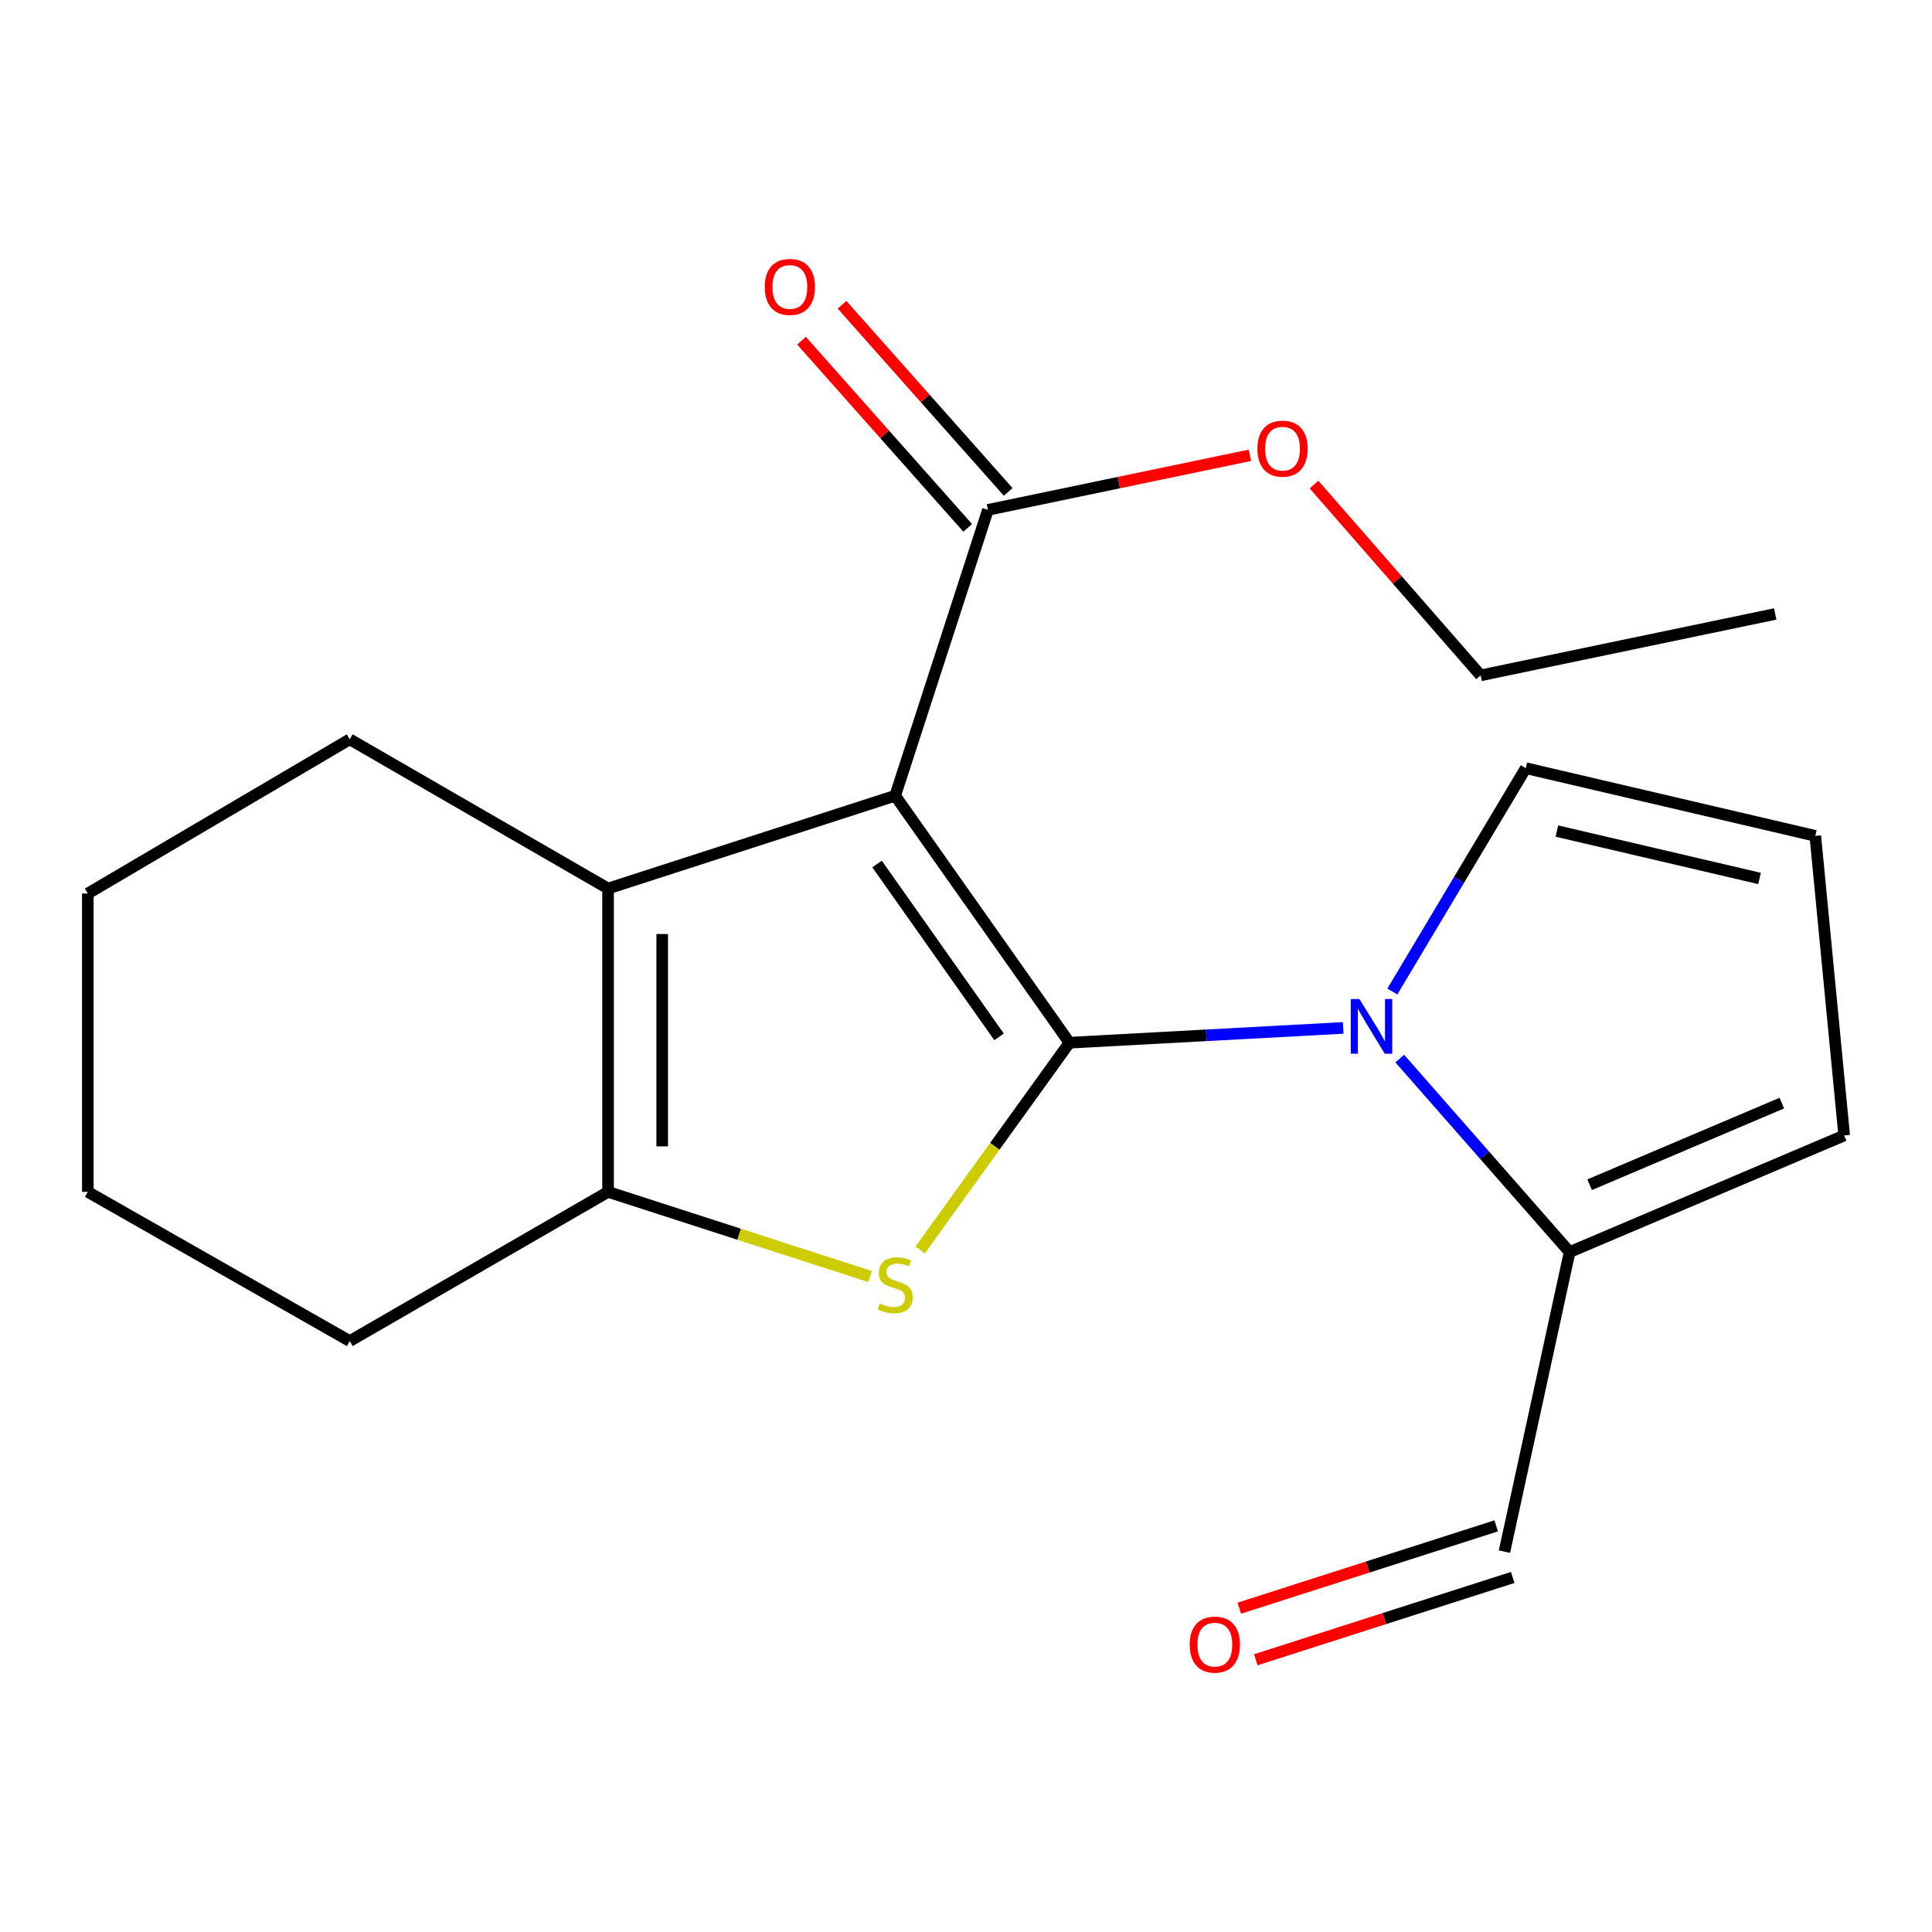 <?xml version='1.0' encoding='iso-8859-1'?>
<svg version='1.1' baseProfile='full'
              xmlns='http://www.w3.org/2000/svg'
                      xmlns:rdkit='http://www.rdkit.org/xml'
                      xmlns:xlink='http://www.w3.org/1999/xlink'
                  xml:space='preserve'
width='1000px' height='1000px' viewBox='0 0 1000 1000'>
<!-- END OF HEADER -->
<rect style='opacity:1.0;fill:#FFFFFF;stroke:none' width='1000' height='1000' x='0' y='0'> </rect>
<path class='bond-0' d='M 553.544,539.701 L 463.339,411.869' style='fill:none;fill-rule:evenodd;stroke:#000000;stroke-width:6px;stroke-linecap:butt;stroke-linejoin:miter;stroke-opacity:1' />
<path class='bond-0' d='M 517.108,536.689 L 453.965,447.206' style='fill:none;fill-rule:evenodd;stroke:#000000;stroke-width:6px;stroke-linecap:butt;stroke-linejoin:miter;stroke-opacity:1' />
<path class='bond-1' d='M 553.544,539.701 L 514.91,593.335' style='fill:none;fill-rule:evenodd;stroke:#000000;stroke-width:6px;stroke-linecap:butt;stroke-linejoin:miter;stroke-opacity:1' />
<path class='bond-1' d='M 514.91,593.335 L 476.277,646.97' style='fill:none;fill-rule:evenodd;stroke:#CCCC00;stroke-width:6px;stroke-linecap:butt;stroke-linejoin:miter;stroke-opacity:1' />
<path class='bond-2' d='M 553.544,539.701 L 624.391,535.876' style='fill:none;fill-rule:evenodd;stroke:#000000;stroke-width:6px;stroke-linecap:butt;stroke-linejoin:miter;stroke-opacity:1' />
<path class='bond-2' d='M 624.391,535.876 L 695.238,532.051' style='fill:none;fill-rule:evenodd;stroke:#0000FF;stroke-width:6px;stroke-linecap:butt;stroke-linejoin:miter;stroke-opacity:1' />
<path class='bond-3' d='M 463.339,411.869 L 314.731,459.899' style='fill:none;fill-rule:evenodd;stroke:#000000;stroke-width:6px;stroke-linecap:butt;stroke-linejoin:miter;stroke-opacity:1' />
<path class='bond-5' d='M 463.339,411.869 L 511.354,263.915' style='fill:none;fill-rule:evenodd;stroke:#000000;stroke-width:6px;stroke-linecap:butt;stroke-linejoin:miter;stroke-opacity:1' />
<path class='bond-4' d='M 450.354,660.737 L 382.542,638.827' style='fill:none;fill-rule:evenodd;stroke:#CCCC00;stroke-width:6px;stroke-linecap:butt;stroke-linejoin:miter;stroke-opacity:1' />
<path class='bond-4' d='M 382.542,638.827 L 314.731,616.917' style='fill:none;fill-rule:evenodd;stroke:#000000;stroke-width:6px;stroke-linecap:butt;stroke-linejoin:miter;stroke-opacity:1' />
<path class='bond-6' d='M 724.518,547.92 L 768.475,597.993' style='fill:none;fill-rule:evenodd;stroke:#0000FF;stroke-width:6px;stroke-linecap:butt;stroke-linejoin:miter;stroke-opacity:1' />
<path class='bond-6' d='M 768.475,597.993 L 812.432,648.065' style='fill:none;fill-rule:evenodd;stroke:#000000;stroke-width:6px;stroke-linecap:butt;stroke-linejoin:miter;stroke-opacity:1' />
<path class='bond-7' d='M 720.677,513.207 L 755.209,455.405' style='fill:none;fill-rule:evenodd;stroke:#0000FF;stroke-width:6px;stroke-linecap:butt;stroke-linejoin:miter;stroke-opacity:1' />
<path class='bond-7' d='M 755.209,455.405 L 789.74,397.603' style='fill:none;fill-rule:evenodd;stroke:#000000;stroke-width:6px;stroke-linecap:butt;stroke-linejoin:miter;stroke-opacity:1' />
<path class='bond-14' d='M 314.731,459.899 L 181.027,382.667' style='fill:none;fill-rule:evenodd;stroke:#000000;stroke-width:6px;stroke-linecap:butt;stroke-linejoin:miter;stroke-opacity:1' />
<path class='bond-20' d='M 314.731,459.899 L 314.731,616.917' style='fill:none;fill-rule:evenodd;stroke:#000000;stroke-width:6px;stroke-linecap:butt;stroke-linejoin:miter;stroke-opacity:1' />
<path class='bond-20' d='M 342.764,483.452 L 342.764,593.364' style='fill:none;fill-rule:evenodd;stroke:#000000;stroke-width:6px;stroke-linecap:butt;stroke-linejoin:miter;stroke-opacity:1' />
<path class='bond-15' d='M 314.731,616.917 L 181.027,694.134' style='fill:none;fill-rule:evenodd;stroke:#000000;stroke-width:6px;stroke-linecap:butt;stroke-linejoin:miter;stroke-opacity:1' />
<path class='bond-10' d='M 521.835,254.609 L 478.839,206.178' style='fill:none;fill-rule:evenodd;stroke:#000000;stroke-width:6px;stroke-linecap:butt;stroke-linejoin:miter;stroke-opacity:1' />
<path class='bond-10' d='M 478.839,206.178 L 435.842,157.748' style='fill:none;fill-rule:evenodd;stroke:#FF0000;stroke-width:6px;stroke-linecap:butt;stroke-linejoin:miter;stroke-opacity:1' />
<path class='bond-10' d='M 500.872,273.221 L 457.875,224.79' style='fill:none;fill-rule:evenodd;stroke:#000000;stroke-width:6px;stroke-linecap:butt;stroke-linejoin:miter;stroke-opacity:1' />
<path class='bond-10' d='M 457.875,224.79 L 414.879,176.359' style='fill:none;fill-rule:evenodd;stroke:#FF0000;stroke-width:6px;stroke-linecap:butt;stroke-linejoin:miter;stroke-opacity:1' />
<path class='bond-13' d='M 511.354,263.915 L 579.149,249.789' style='fill:none;fill-rule:evenodd;stroke:#000000;stroke-width:6px;stroke-linecap:butt;stroke-linejoin:miter;stroke-opacity:1' />
<path class='bond-13' d='M 579.149,249.789 L 646.945,235.664' style='fill:none;fill-rule:evenodd;stroke:#FF0000;stroke-width:6px;stroke-linecap:butt;stroke-linejoin:miter;stroke-opacity:1' />
<path class='bond-9' d='M 812.432,648.065 L 954.545,587.716' style='fill:none;fill-rule:evenodd;stroke:#000000;stroke-width:6px;stroke-linecap:butt;stroke-linejoin:miter;stroke-opacity:1' />
<path class='bond-9' d='M 822.791,613.21 L 922.271,570.965' style='fill:none;fill-rule:evenodd;stroke:#000000;stroke-width:6px;stroke-linecap:butt;stroke-linejoin:miter;stroke-opacity:1' />
<path class='bond-11' d='M 812.432,648.065 L 778.698,803.137' style='fill:none;fill-rule:evenodd;stroke:#000000;stroke-width:6px;stroke-linecap:butt;stroke-linejoin:miter;stroke-opacity:1' />
<path class='bond-8' d='M 789.74,397.603 L 939.594,432.645' style='fill:none;fill-rule:evenodd;stroke:#000000;stroke-width:6px;stroke-linecap:butt;stroke-linejoin:miter;stroke-opacity:1' />
<path class='bond-8' d='M 805.835,430.156 L 910.733,454.685' style='fill:none;fill-rule:evenodd;stroke:#000000;stroke-width:6px;stroke-linecap:butt;stroke-linejoin:miter;stroke-opacity:1' />
<path class='bond-21' d='M 939.594,432.645 L 954.545,587.716' style='fill:none;fill-rule:evenodd;stroke:#000000;stroke-width:6px;stroke-linecap:butt;stroke-linejoin:miter;stroke-opacity:1' />
<path class='bond-12' d='M 774.421,789.788 L 707.939,811.09' style='fill:none;fill-rule:evenodd;stroke:#000000;stroke-width:6px;stroke-linecap:butt;stroke-linejoin:miter;stroke-opacity:1' />
<path class='bond-12' d='M 707.939,811.09 L 641.456,832.393' style='fill:none;fill-rule:evenodd;stroke:#FF0000;stroke-width:6px;stroke-linecap:butt;stroke-linejoin:miter;stroke-opacity:1' />
<path class='bond-12' d='M 782.975,816.485 L 716.493,837.787' style='fill:none;fill-rule:evenodd;stroke:#000000;stroke-width:6px;stroke-linecap:butt;stroke-linejoin:miter;stroke-opacity:1' />
<path class='bond-12' d='M 716.493,837.787 L 650.01,859.089' style='fill:none;fill-rule:evenodd;stroke:#FF0000;stroke-width:6px;stroke-linecap:butt;stroke-linejoin:miter;stroke-opacity:1' />
<path class='bond-16' d='M 680.129,250.801 L 723.246,300.187' style='fill:none;fill-rule:evenodd;stroke:#FF0000;stroke-width:6px;stroke-linecap:butt;stroke-linejoin:miter;stroke-opacity:1' />
<path class='bond-16' d='M 723.246,300.187 L 766.364,349.572' style='fill:none;fill-rule:evenodd;stroke:#000000;stroke-width:6px;stroke-linecap:butt;stroke-linejoin:miter;stroke-opacity:1' />
<path class='bond-17' d='M 181.027,382.667 L 45.455,462.484' style='fill:none;fill-rule:evenodd;stroke:#000000;stroke-width:6px;stroke-linecap:butt;stroke-linejoin:miter;stroke-opacity:1' />
<path class='bond-18' d='M 181.027,694.134 L 45.455,616.917' style='fill:none;fill-rule:evenodd;stroke:#000000;stroke-width:6px;stroke-linecap:butt;stroke-linejoin:miter;stroke-opacity:1' />
<path class='bond-19' d='M 766.364,349.572 L 918.85,317.786' style='fill:none;fill-rule:evenodd;stroke:#000000;stroke-width:6px;stroke-linecap:butt;stroke-linejoin:miter;stroke-opacity:1' />
<path class='bond-22' d='M 45.455,462.484 L 45.455,616.917' style='fill:none;fill-rule:evenodd;stroke:#000000;stroke-width:6px;stroke-linecap:butt;stroke-linejoin:miter;stroke-opacity:1' />
<path  class='atom-2' d='M 455.339 674.652
Q 455.659 674.772, 456.979 675.332
Q 458.299 675.892, 459.739 676.252
Q 461.219 676.572, 462.659 676.572
Q 465.339 676.572, 466.899 675.292
Q 468.459 673.972, 468.459 671.692
Q 468.459 670.132, 467.659 669.172
Q 466.899 668.212, 465.699 667.692
Q 464.499 667.172, 462.499 666.572
Q 459.979 665.812, 458.459 665.092
Q 456.979 664.372, 455.899 662.852
Q 454.859 661.332, 454.859 658.772
Q 454.859 655.212, 457.259 653.012
Q 459.699 650.812, 464.499 650.812
Q 467.779 650.812, 471.499 652.372
L 470.579 655.452
Q 467.179 654.052, 464.619 654.052
Q 461.859 654.052, 460.339 655.212
Q 458.819 656.332, 458.859 658.292
Q 458.859 659.812, 459.619 660.732
Q 460.419 661.652, 461.539 662.172
Q 462.699 662.692, 464.619 663.292
Q 467.179 664.092, 468.699 664.892
Q 470.219 665.692, 471.299 667.332
Q 472.419 668.932, 472.419 671.692
Q 472.419 675.612, 469.779 677.732
Q 467.179 679.812, 462.819 679.812
Q 460.299 679.812, 458.379 679.252
Q 456.499 678.732, 454.259 677.812
L 455.339 674.652
' fill='#CCCC00'/>
<path  class='atom-3' d='M 703.632 517.1
L 712.912 532.1
Q 713.832 533.58, 715.312 536.26
Q 716.792 538.94, 716.872 539.1
L 716.872 517.1
L 720.632 517.1
L 720.632 545.42
L 716.752 545.42
L 706.792 529.02
Q 705.632 527.1, 704.392 524.9
Q 703.192 522.7, 702.832 522.02
L 702.832 545.42
L 699.152 545.42
L 699.152 517.1
L 703.632 517.1
' fill='#0000FF'/>
<path  class='atom-11' d='M 395.829 148.513
Q 395.829 141.713, 399.189 137.913
Q 402.549 134.113, 408.829 134.113
Q 415.109 134.113, 418.469 137.913
Q 421.829 141.713, 421.829 148.513
Q 421.829 155.393, 418.429 159.313
Q 415.029 163.193, 408.829 163.193
Q 402.589 163.193, 399.189 159.313
Q 395.829 155.433, 395.829 148.513
M 408.829 159.993
Q 413.149 159.993, 415.469 157.113
Q 417.829 154.193, 417.829 148.513
Q 417.829 142.953, 415.469 140.153
Q 413.149 137.313, 408.829 137.313
Q 404.509 137.313, 402.149 140.113
Q 399.829 142.913, 399.829 148.513
Q 399.829 154.233, 402.149 157.113
Q 404.509 159.993, 408.829 159.993
' fill='#FF0000'/>
<path  class='atom-13' d='M 615.798 851.247
Q 615.798 844.447, 619.158 840.647
Q 622.518 836.847, 628.798 836.847
Q 635.078 836.847, 638.438 840.647
Q 641.798 844.447, 641.798 851.247
Q 641.798 858.127, 638.398 862.047
Q 634.998 865.927, 628.798 865.927
Q 622.558 865.927, 619.158 862.047
Q 615.798 858.167, 615.798 851.247
M 628.798 862.727
Q 633.118 862.727, 635.438 859.847
Q 637.798 856.927, 637.798 851.247
Q 637.798 845.687, 635.438 842.887
Q 633.118 840.047, 628.798 840.047
Q 624.478 840.047, 622.118 842.847
Q 619.798 845.647, 619.798 851.247
Q 619.798 856.967, 622.118 859.847
Q 624.478 862.727, 628.798 862.727
' fill='#FF0000'/>
<path  class='atom-14' d='M 650.839 232.224
Q 650.839 225.424, 654.199 221.624
Q 657.559 217.824, 663.839 217.824
Q 670.119 217.824, 673.479 221.624
Q 676.839 225.424, 676.839 232.224
Q 676.839 239.104, 673.439 243.024
Q 670.039 246.904, 663.839 246.904
Q 657.599 246.904, 654.199 243.024
Q 650.839 239.144, 650.839 232.224
M 663.839 243.704
Q 668.159 243.704, 670.479 240.824
Q 672.839 237.904, 672.839 232.224
Q 672.839 226.664, 670.479 223.864
Q 668.159 221.024, 663.839 221.024
Q 659.519 221.024, 657.159 223.824
Q 654.839 226.624, 654.839 232.224
Q 654.839 237.944, 657.159 240.824
Q 659.519 243.704, 663.839 243.704
' fill='#FF0000'/>
</svg>
